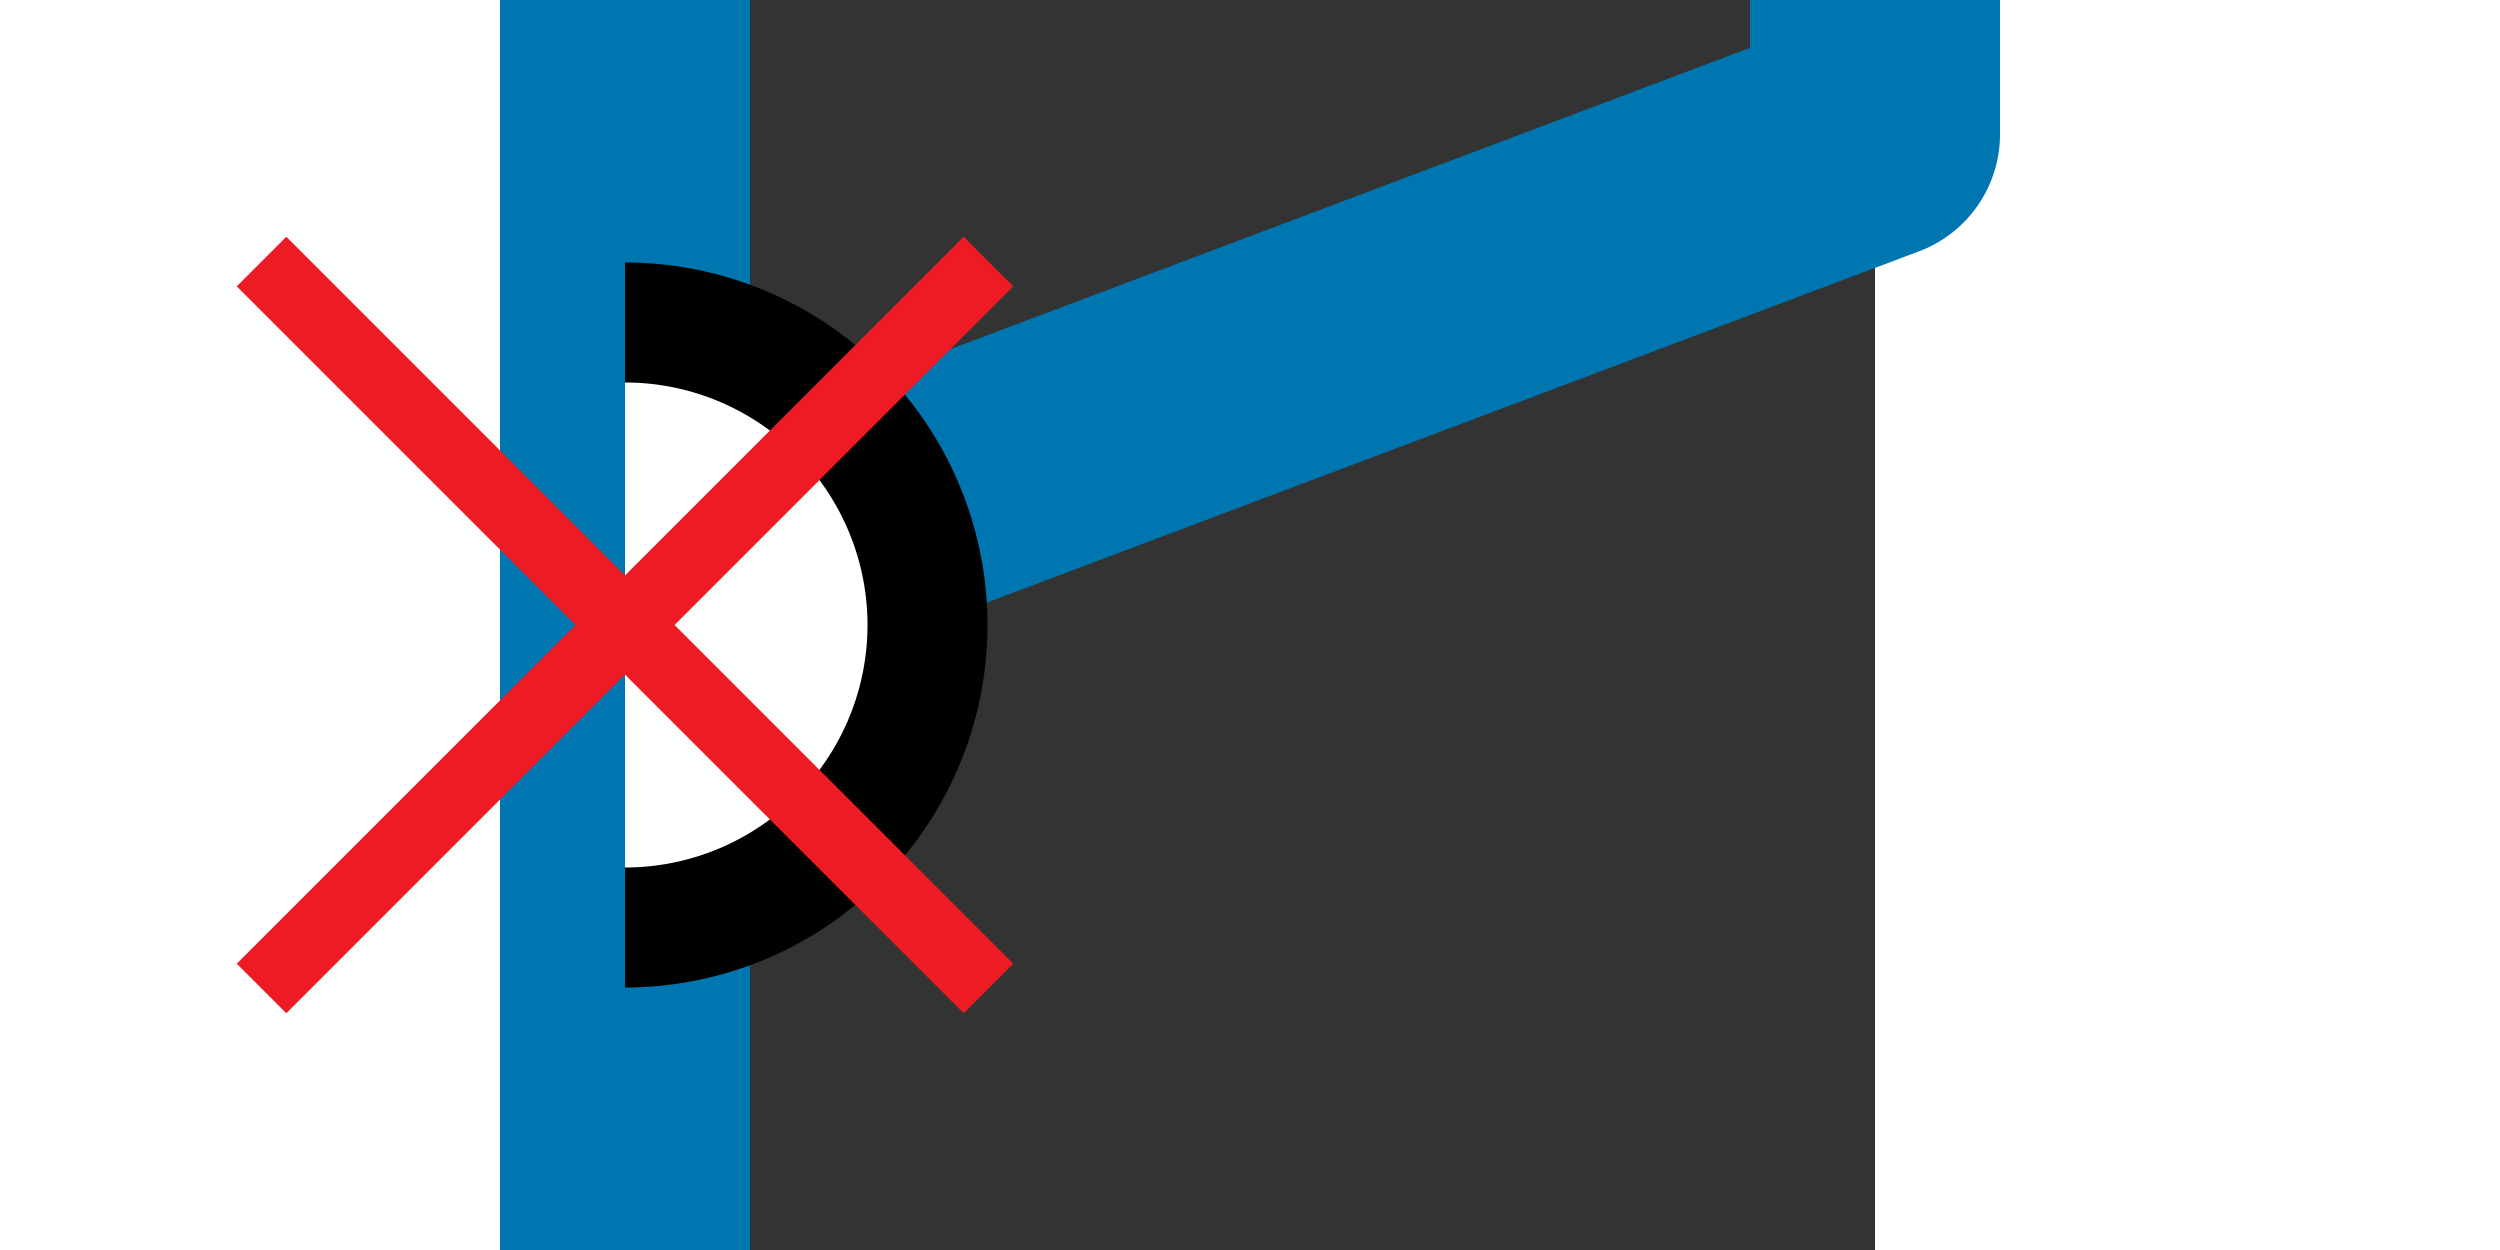 <?xml version="1.0" encoding="UTF-8" standalone="no"?>
<svg
   width="1000"
   height="500"
   viewBox="0 0 500 500"
   id="svg694"
   sodipodi:version="0.32"
   inkscape:version="1.2.2 (732a01da63, 2022-12-09)"
   sodipodi:docname="Route_raXhrr.svg"
   inkscape:output_extension="org.inkscape.output.svg.inkscape"
   version="1.0"
   xml:space="preserve"
   xmlns:inkscape="http://www.inkscape.org/namespaces/inkscape"
   xmlns:sodipodi="http://sodipodi.sourceforge.net/DTD/sodipodi-0.dtd"
   xmlns="http://www.w3.org/2000/svg"
   xmlns:svg="http://www.w3.org/2000/svg"
   xmlns:rdf="http://www.w3.org/1999/02/22-rdf-syntax-ns#"
   xmlns:cc="http://creativecommons.org/ns#"
   xmlns:dc="http://purl.org/dc/elements/1.1/">
  <rect x="0" y="0" width="500" height="500" fill="#333333" stroke="none"/>
  <defs
   id="defs2451">
    <inkscape:perspective
   sodipodi:type="inkscape:persp3d"
   inkscape:vp_x="0 : 250 : 1"
   inkscape:vp_y="0 : 1000 : 0"
   inkscape:vp_z="500 : 250 : 1"
   inkscape:persp3d-origin="250 : 166.66667 : 1"
   id="perspective2455" />
    <inkscape:perspective
   sodipodi:type="inkscape:persp3d"
   inkscape:vp_x="0 : 250 : 1"
   inkscape:vp_y="0 : 1000 : 0"
   inkscape:vp_z="500 : 250 : 1"
   inkscape:persp3d-origin="250 : 166.66667 : 1"
   id="perspective2455-6" />
    <inkscape:perspective
   sodipodi:type="inkscape:persp3d"
   inkscape:vp_x="0 : 250 : 1"
   inkscape:vp_y="0 : 1000 : 0"
   inkscape:vp_z="500 : 250 : 1"
   inkscape:persp3d-origin="250 : 166.66667 : 1"
   id="perspective2455-9" />
    <inkscape:perspective
   sodipodi:type="inkscape:persp3d"
   inkscape:vp_x="0 : 250 : 1"
   inkscape:vp_y="0 : 1000 : 0"
   inkscape:vp_z="500 : 250 : 1"
   inkscape:persp3d-origin="250 : 166.66667 : 1"
   id="perspective2455-0" />
  
  
  <defs
   id="defs686">
    <inkscape:perspective
   sodipodi:type="inkscape:persp3d"
   inkscape:vp_x="0 : 250 : 1"
   inkscape:vp_y="0 : 1000 : 0"
   inkscape:vp_z="500 : 250 : 1"
   inkscape:persp3d-origin="250 : 166.66667 : 1"
   id="perspective683" />
    <inkscape:perspective
   id="perspective2467"
   inkscape:persp3d-origin="372.04724 : 350.78739 : 1"
   inkscape:vp_z="744.09448 : 526.18109 : 1"
   inkscape:vp_y="0 : 1000 : 0"
   inkscape:vp_x="0 : 526.18109 : 1"
   sodipodi:type="inkscape:persp3d" />
  </defs>
  <sodipodi:namedview
   inkscape:window-height="1321"
   inkscape:window-width="2400"
   inkscape:pageshadow="2"
   inkscape:pageopacity="0.0"
   guidetolerance="10.0"
   gridtolerance="10.0"
   objecttolerance="10.0"
   borderopacity="1.0"
   bordercolor="#666666"
   pagecolor="#ffffff"
   id="namedview688"
   showgrid="false"
   inkscape:zoom="0.90038261"
   inkscape:cx="591.97056"
   inkscape:cy="328.19381"
   inkscape:window-x="-9"
   inkscape:window-y="-9"
   inkscape:current-layer="svg2440"
   inkscape:showpageshadow="0"
   inkscape:pagecheckerboard="1"
   inkscape:deskcolor="#d1d1d1"
   inkscape:window-maximized="1" />
  
  
</defs>
  <sodipodi:namedview
   inkscape:window-height="991"
   inkscape:window-width="1920"
   inkscape:pageshadow="2"
   inkscape:pageopacity="0.0"
   guidetolerance="10.0"
   gridtolerance="10.0"
   objecttolerance="10.0"
   borderopacity="1.0"
   bordercolor="#666666"
   pagecolor="#ffffff"
   id="base"
   showgrid="false"
   inkscape:zoom="1.4142136"
   inkscape:cx="485.07524"
   inkscape:cy="249.25513"
   inkscape:window-x="2391"
   inkscape:window-y="-9"
   inkscape:current-layer="svg694"
   inkscape:window-maximized="1"
   inkscape:showpageshadow="0"
   inkscape:pagecheckerboard="1"
   inkscape:deskcolor="#d1d1d1"
   showguides="true">
    <sodipodi:guide
   position="-55.861,250"
   orientation="0,1"
   id="guide17"
   inkscape:locked="false"
   inkscape:label=""
   inkscape:color="rgb(0,134,229)" />
  </sodipodi:namedview>
  <title
   id="title2442">BSicon Bahnhof</title>
  <rect
   style="opacity:1;fill:#0076b1;fill-opacity:1;stroke:none;stroke-width:24.113;stroke-linecap:round;stroke-linejoin:round;stroke-miterlimit:10;stroke-dasharray:none;stroke-dashoffset:0;stroke-opacity:1"
   id="rect3281"
   width="100"
   height="584.339"
   x="-50"
   y="-38.2"
   transform="scale(-1,1)" />
  <path
   id="path837"
   d="M -29.36,253.201 500,53.725 V -38.16 v 0 0"
   style="fill:none;fill-rule:evenodd;stroke:#0076b1;stroke-width:100;stroke-linecap:butt;stroke-linejoin:round;stroke-miterlimit:4;stroke-dasharray:none;stroke-opacity:1"
   inkscape:connector-curvature="0" />
  <g
   id="g278"
   transform="matrix(-1,0,0,1,250,0)">
    <path
   id="path222"
   style="fill:#000000;stroke-width:2;stroke-linecap:round;stroke-miterlimit:19"
   d="M 250,105 A 145,145 0 0 0 105,250 145,145 0 0 0 250,395 Z" />
    <path
   id="path220"
   style="fill:#ffffff;stroke-width:2;stroke-linecap:round;stroke-miterlimit:19"
   d="m 250,153 a 97,97 0 0 0 -97,97 97,97 0 0 0 97,97 z" />
  </g>
  <path
   id="rect902"
   style="fill:#ed1c24;fill-opacity:1;stroke-width:8.849;stroke-miterlimit:19;paint-order:fill markers stroke"
   d="M -135.477,94.699 -155.301,114.523 -19.824,250 -155.301,385.477 -135.477,405.301 -2.12e-4,269.824 135.476,405.301 155.301,385.477 19.824,250 155.301,114.523 135.476,94.699 -2.12e-4,230.176 Z"
   inkscape:label="path902" />
</svg>
